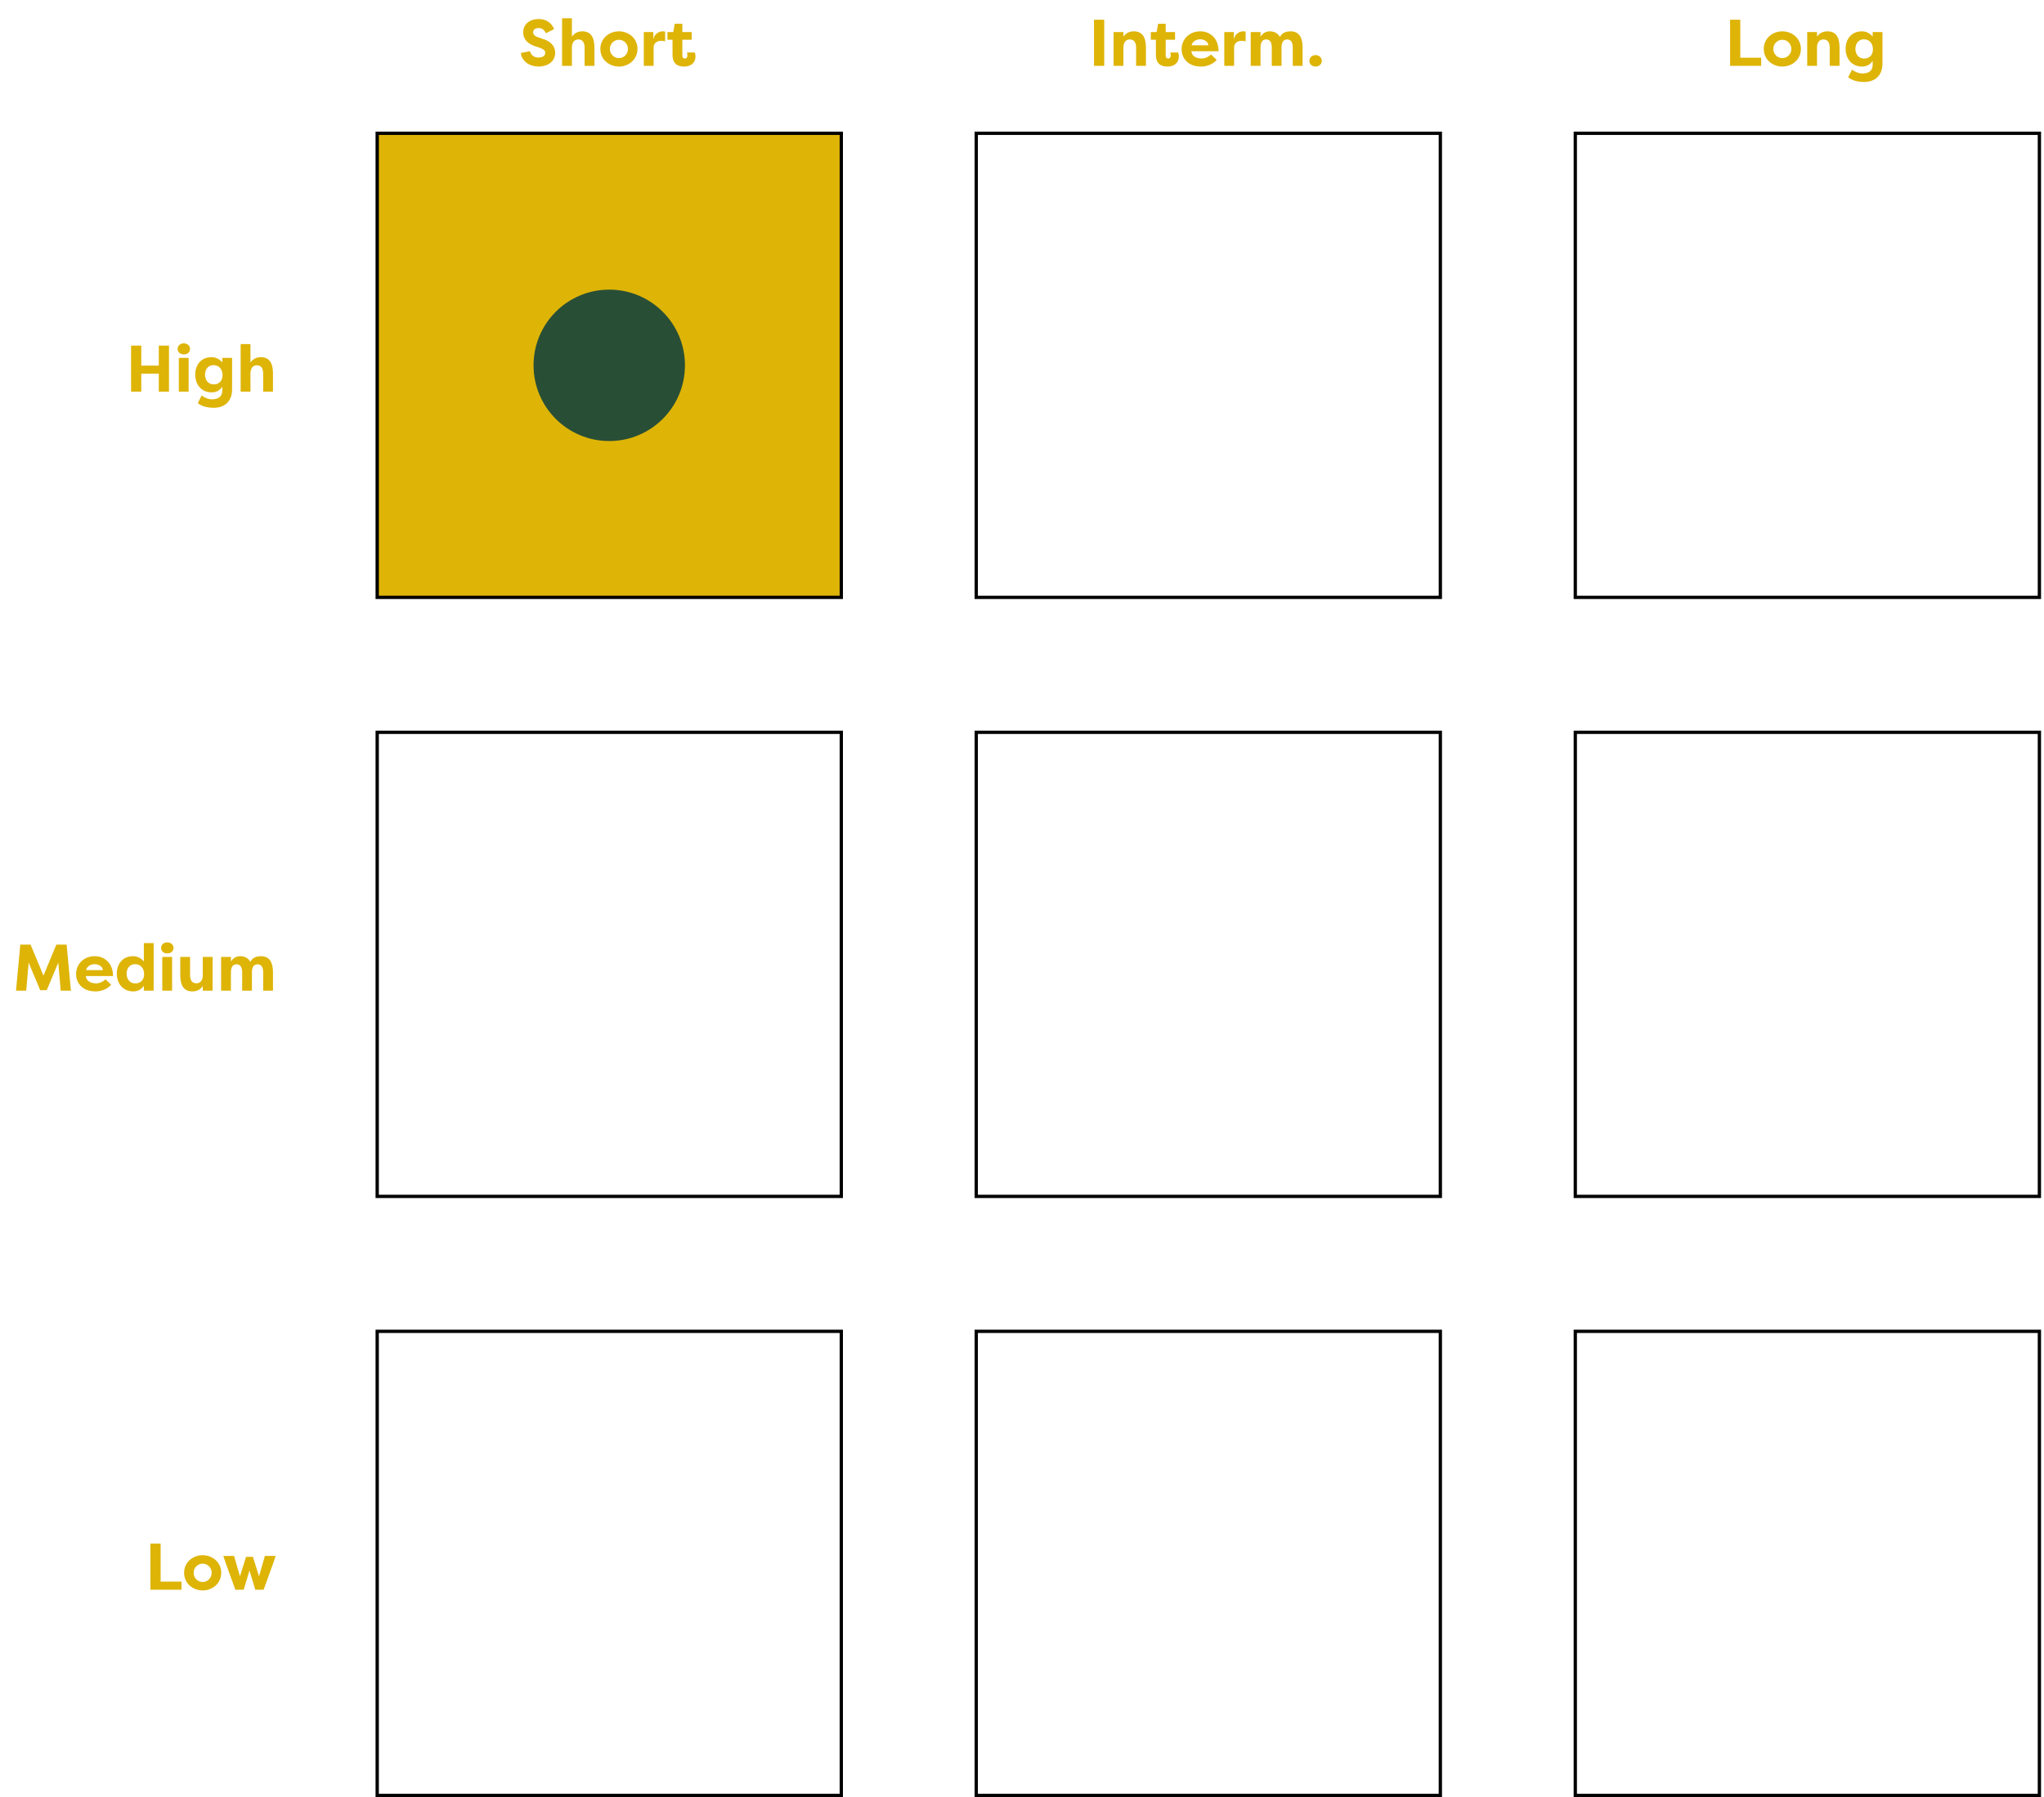 <svg xmlns="http://www.w3.org/2000/svg" width="621" height="546" viewBox="0 0 621 546" fill="none"><rect x="114.6" y="40.5" width="141" height="141" fill="#DEB407" stroke="black"></rect><rect x="114.6" y="222.5" width="141" height="141" stroke="black"></rect><rect x="114.6" y="404.5" width="141" height="141" stroke="black"></rect><rect x="296.6" y="40.5" width="141" height="141" stroke="black"></rect><rect x="296.6" y="222.5" width="141" height="141" stroke="black"></rect><rect x="296.6" y="404.5" width="141" height="141" stroke="black"></rect><rect x="478.6" y="40.5" width="141" height="141" stroke="black"></rect><rect x="478.6" y="222.5" width="141" height="141" stroke="black"></rect><rect x="478.6" y="404.5" width="141" height="141" stroke="black"></rect><path d="M51.342 119H48.242V113.54H42.922V119H39.822V105H42.922V111.08H48.242V105H51.342V119ZM57.306 119H54.326V108.74H57.306V119ZM53.966 106.02C53.966 105.02 54.766 104.32 55.846 104.32C56.906 104.32 57.746 105.02 57.746 106.02C57.746 107 56.906 107.68 55.846 107.68C54.766 107.68 53.966 107 53.966 106.02ZM62.291 113.84C62.291 115.48 63.291 116.8 64.931 116.8C66.391 116.8 67.611 115.86 67.611 114C67.611 112.1 66.471 110.94 64.851 110.94C63.211 110.94 62.291 112.26 62.291 113.84ZM70.511 108.74V118.28C70.511 122.32 67.871 123.9 64.951 123.9C62.671 123.9 61.131 123.32 60.091 122.48L61.271 120.16C61.871 120.68 63.211 121.32 64.351 121.32C65.891 121.32 67.531 120.86 67.531 118.62V117.5C66.791 118.56 65.811 119.22 64.311 119.22C61.191 119.22 59.311 116.82 59.311 113.82C59.311 110.94 61.051 108.52 64.251 108.52C65.631 108.52 66.831 109.2 67.531 110.14V108.74H70.511ZM73.115 119V104.54H76.094V110.14C76.954 108.94 78.034 108.52 79.275 108.52C82.154 108.52 82.934 110.82 82.934 113.42V119H79.954V113.48C79.954 112.06 79.434 110.98 78.055 110.98C76.674 110.98 76.094 112.08 76.094 113.5V119H73.115Z" fill="#DEB407"></path><path d="M158.255 16.1L161.015 15.56C161.375 16.8 162.255 17.48 163.555 17.48C164.655 17.48 165.655 17.08 165.655 16.04C165.655 15.5 165.355 15 164.035 14.54L162.515 14.02C159.415 12.96 158.955 11.02 158.955 9.86C158.955 7.34 160.935 5.78 163.675 5.78C165.835 5.78 167.515 6.82 168.355 8.84L165.835 10.1C165.235 8.68 164.255 8.52 163.675 8.52C162.715 8.52 161.975 8.9 161.975 9.82C161.975 10.18 162.075 10.84 163.475 11.32L164.955 11.84C168.095 12.82 168.655 14.7 168.675 15.98C168.675 18.92 166.115 20.22 163.655 20.22C160.975 20.22 158.535 18.7 158.255 16.1ZM170.773 20V5.54H173.753V11.14C174.613 9.94 175.693 9.52 176.933 9.52C179.813 9.52 180.593 11.82 180.593 14.42V20H177.613V14.48C177.613 13.06 177.093 11.98 175.713 11.98C174.333 11.98 173.753 13.08 173.753 14.5V20H170.773ZM182.398 14.86C182.398 11.66 185.058 9.52 188.038 9.52C191.038 9.52 193.678 11.68 193.678 14.86C193.678 18.06 191.038 20.22 188.038 20.22C185.058 20.22 182.398 18.08 182.398 14.86ZM185.298 14.86C185.298 16.48 186.578 17.66 188.038 17.66C189.518 17.66 190.778 16.46 190.778 14.86C190.778 13.28 189.518 12.08 188.038 12.08C186.578 12.08 185.298 13.26 185.298 14.86ZM198.496 9.74V11.98C198.836 10.12 200.416 9.52 201.316 9.52C201.656 9.52 201.756 9.54 202.076 9.6V12.54C201.656 12.44 201.116 12.4 200.816 12.4C199.696 12.4 198.576 13.06 198.576 14.42V20H195.596V9.74H198.496ZM207.304 7.22V9.74H210.144V12.08H207.304V16.88C207.304 17.32 207.484 17.78 208.064 17.78C208.644 17.78 208.844 17.3 208.844 16.82C208.844 16.52 208.764 16.1 208.704 15.94H211.064C211.244 16.32 211.304 16.8 211.304 17.16C211.304 18.68 210.304 20.22 207.884 20.22C206.084 20.22 204.324 19.58 204.324 16.6V12.08H202.784V9.74H204.544L205.004 7.22H207.304Z" fill="#DEB407"></path><path d="M335.481 6V20H332.381V6H335.481ZM338.329 20V9.74H341.309V11.14C342.169 9.94 343.249 9.52 344.489 9.52C347.369 9.52 348.149 11.82 348.149 14.42V20H345.169V14.48C345.169 13.06 344.649 11.98 343.269 11.98C341.889 11.98 341.309 13.08 341.309 14.5V20H338.329ZM354.157 7.22V9.74H356.997V12.08H354.157V16.88C354.157 17.32 354.337 17.78 354.917 17.78C355.497 17.78 355.697 17.3 355.697 16.82C355.697 16.52 355.617 16.1 355.557 15.94H357.917C358.097 16.32 358.157 16.8 358.157 17.16C358.157 18.68 357.157 20.22 354.737 20.22C352.937 20.22 351.177 19.58 351.177 16.6V12.08H349.637V9.74H351.397L351.857 7.22H354.157ZM364.617 11.94C363.657 11.94 362.377 12.38 362.017 13.76H367.157C366.957 12.44 365.617 11.94 364.617 11.94ZM367.937 16.56L369.657 18.2C368.197 19.8 366.257 20.22 364.877 20.22C361.077 20.22 358.997 17.84 358.997 14.92C358.997 11.9 361.357 9.52 364.657 9.52C367.497 9.52 370.217 11.48 370.217 15.56H361.957C362.017 16.84 363.197 17.78 365.097 17.78C366.157 17.78 367.217 17.24 367.937 16.56ZM374.862 9.74V11.98C375.202 10.12 376.782 9.52 377.682 9.52C378.022 9.52 378.122 9.54 378.442 9.6V12.54C378.022 12.44 377.482 12.4 377.182 12.4C376.062 12.4 374.942 13.06 374.942 14.42V20H371.962V9.74H374.862ZM391.049 11.98C389.749 11.98 389.349 13.12 389.349 14.5V20H386.389V14.48C386.389 13.08 385.989 11.98 384.669 11.98C383.369 11.98 382.969 13.12 382.969 14.5V20H379.989V9.74H382.969V11.14C383.629 10.12 384.589 9.52 385.709 9.52C387.269 9.52 388.329 10.2 388.849 11.24C389.629 9.74 391.109 9.52 392.089 9.52C394.969 9.52 395.749 11.82 395.749 14.42V20H392.769V14.48C392.769 13.08 392.369 11.98 391.049 11.98ZM397.812 18.5C397.812 17.5 398.612 16.74 399.692 16.74C400.752 16.74 401.592 17.5 401.592 18.5C401.592 19.48 400.752 20.22 399.692 20.22C398.612 20.22 397.812 19.48 397.812 18.5Z" fill="#DEB407"></path><path d="M528.731 17.54H535.071V20H525.631V6H528.731V17.54ZM535.861 14.86C535.861 11.66 538.521 9.52 541.501 9.52C544.501 9.52 547.141 11.68 547.141 14.86C547.141 18.06 544.501 20.22 541.501 20.22C538.521 20.22 535.861 18.08 535.861 14.86ZM538.761 14.86C538.761 16.48 540.041 17.66 541.501 17.66C542.981 17.66 544.241 16.46 544.241 14.86C544.241 13.28 542.981 12.08 541.501 12.08C540.041 12.08 538.761 13.26 538.761 14.86ZM549.059 20V9.74H552.039V11.14C552.899 9.94 553.979 9.52 555.219 9.52C558.099 9.52 558.879 11.82 558.879 14.42V20H555.899V14.48C555.899 13.06 555.379 11.98 553.999 11.98C552.619 11.98 552.039 13.08 552.039 14.5V20H549.059ZM563.705 14.84C563.705 16.48 564.705 17.8 566.345 17.8C567.805 17.8 569.025 16.86 569.025 15C569.025 13.1 567.885 11.94 566.265 11.94C564.625 11.94 563.705 13.26 563.705 14.84ZM571.925 9.74V19.28C571.925 23.32 569.285 24.9 566.365 24.9C564.085 24.9 562.545 24.32 561.505 23.48L562.685 21.16C563.285 21.68 564.625 22.32 565.765 22.32C567.305 22.32 568.945 21.86 568.945 19.62V18.5C568.205 19.56 567.225 20.22 565.725 20.22C562.605 20.22 560.725 17.82 560.725 14.82C560.725 11.94 562.465 9.52 565.665 9.52C567.045 9.52 568.245 10.2 568.945 11.14V9.74H571.925Z" fill="#DEB407"></path><path d="M14.206 300.84H12.206L8.706 292.48L7.966 301H4.866L6.166 287H9.286L13.206 296.42L17.126 287H20.246L21.546 301H18.446L17.706 292.48L14.206 300.84ZM28.738 292.94C27.779 292.94 26.498 293.38 26.139 294.76H31.279C31.078 293.44 29.738 292.94 28.738 292.94ZM32.059 297.56L33.779 299.2C32.319 300.8 30.378 301.22 28.998 301.22C25.198 301.22 23.119 298.84 23.119 295.92C23.119 292.9 25.479 290.52 28.779 290.52C31.619 290.52 34.339 292.48 34.339 296.56H26.078C26.139 297.84 27.319 298.78 29.218 298.78C30.279 298.78 31.338 298.24 32.059 297.56ZM38.463 295.84C38.463 297.48 39.463 298.8 41.103 298.8C42.563 298.8 43.783 297.86 43.783 296C43.783 294.1 42.643 292.94 41.023 292.94C39.383 292.94 38.463 294.26 38.463 295.84ZM43.703 286.54H46.683V301H43.703V299.5C42.963 300.56 41.983 301.22 40.483 301.22C37.363 301.22 35.483 298.82 35.483 295.82C35.483 292.94 37.223 290.52 40.423 290.52C41.803 290.52 43.003 291.2 43.703 292.14V286.54ZM52.286 301H49.306V290.74H52.286V301ZM48.946 288.02C48.946 287.02 49.746 286.32 50.826 286.32C51.886 286.32 52.726 287.02 52.726 288.02C52.726 289 51.886 289.68 50.826 289.68C49.746 289.68 48.946 289 48.946 288.02ZM64.591 290.74V301H61.611V299.6C60.751 300.8 59.671 301.22 58.431 301.22C55.551 301.22 54.771 298.92 54.771 296.32V290.74H57.751V296.26C57.751 297.68 58.271 298.76 59.651 298.76C61.031 298.76 61.611 297.66 61.611 296.24V290.74H64.591ZM78.237 292.98C76.936 292.98 76.537 294.12 76.537 295.5V301H73.576V295.48C73.576 294.08 73.177 292.98 71.856 292.98C70.556 292.98 70.156 294.12 70.156 295.5V301H67.177V290.74H70.156V292.14C70.817 291.12 71.776 290.52 72.897 290.52C74.457 290.52 75.516 291.2 76.037 292.24C76.817 290.74 78.296 290.52 79.276 290.52C82.156 290.52 82.936 292.82 82.936 295.42V301H79.957V295.48C79.957 294.08 79.556 292.98 78.237 292.98Z" fill="#DEB407"></path><path d="M48.801 480.54H55.141V483H45.701V469H48.801V480.54ZM55.931 477.86C55.931 474.66 58.591 472.52 61.571 472.52C64.571 472.52 67.211 474.68 67.211 477.86C67.211 481.06 64.571 483.22 61.571 483.22C58.591 483.22 55.931 481.08 55.931 477.86ZM58.831 477.86C58.831 479.48 60.111 480.66 61.571 480.66C63.051 480.66 64.311 479.46 64.311 477.86C64.311 476.28 63.051 475.08 61.571 475.08C60.111 475.08 58.831 476.26 58.831 477.86ZM72.898 478.92L74.758 473.02H76.838L78.698 478.92L80.478 472.74H83.758L82.958 475.08L80.098 483H77.558L75.798 477.18L74.038 483H71.498L68.638 475.08L67.838 472.74H71.118L72.898 478.92Z" fill="#DEB407"></path><circle cx="185.1" cy="111" r="23" fill="#284E36"></circle></svg>